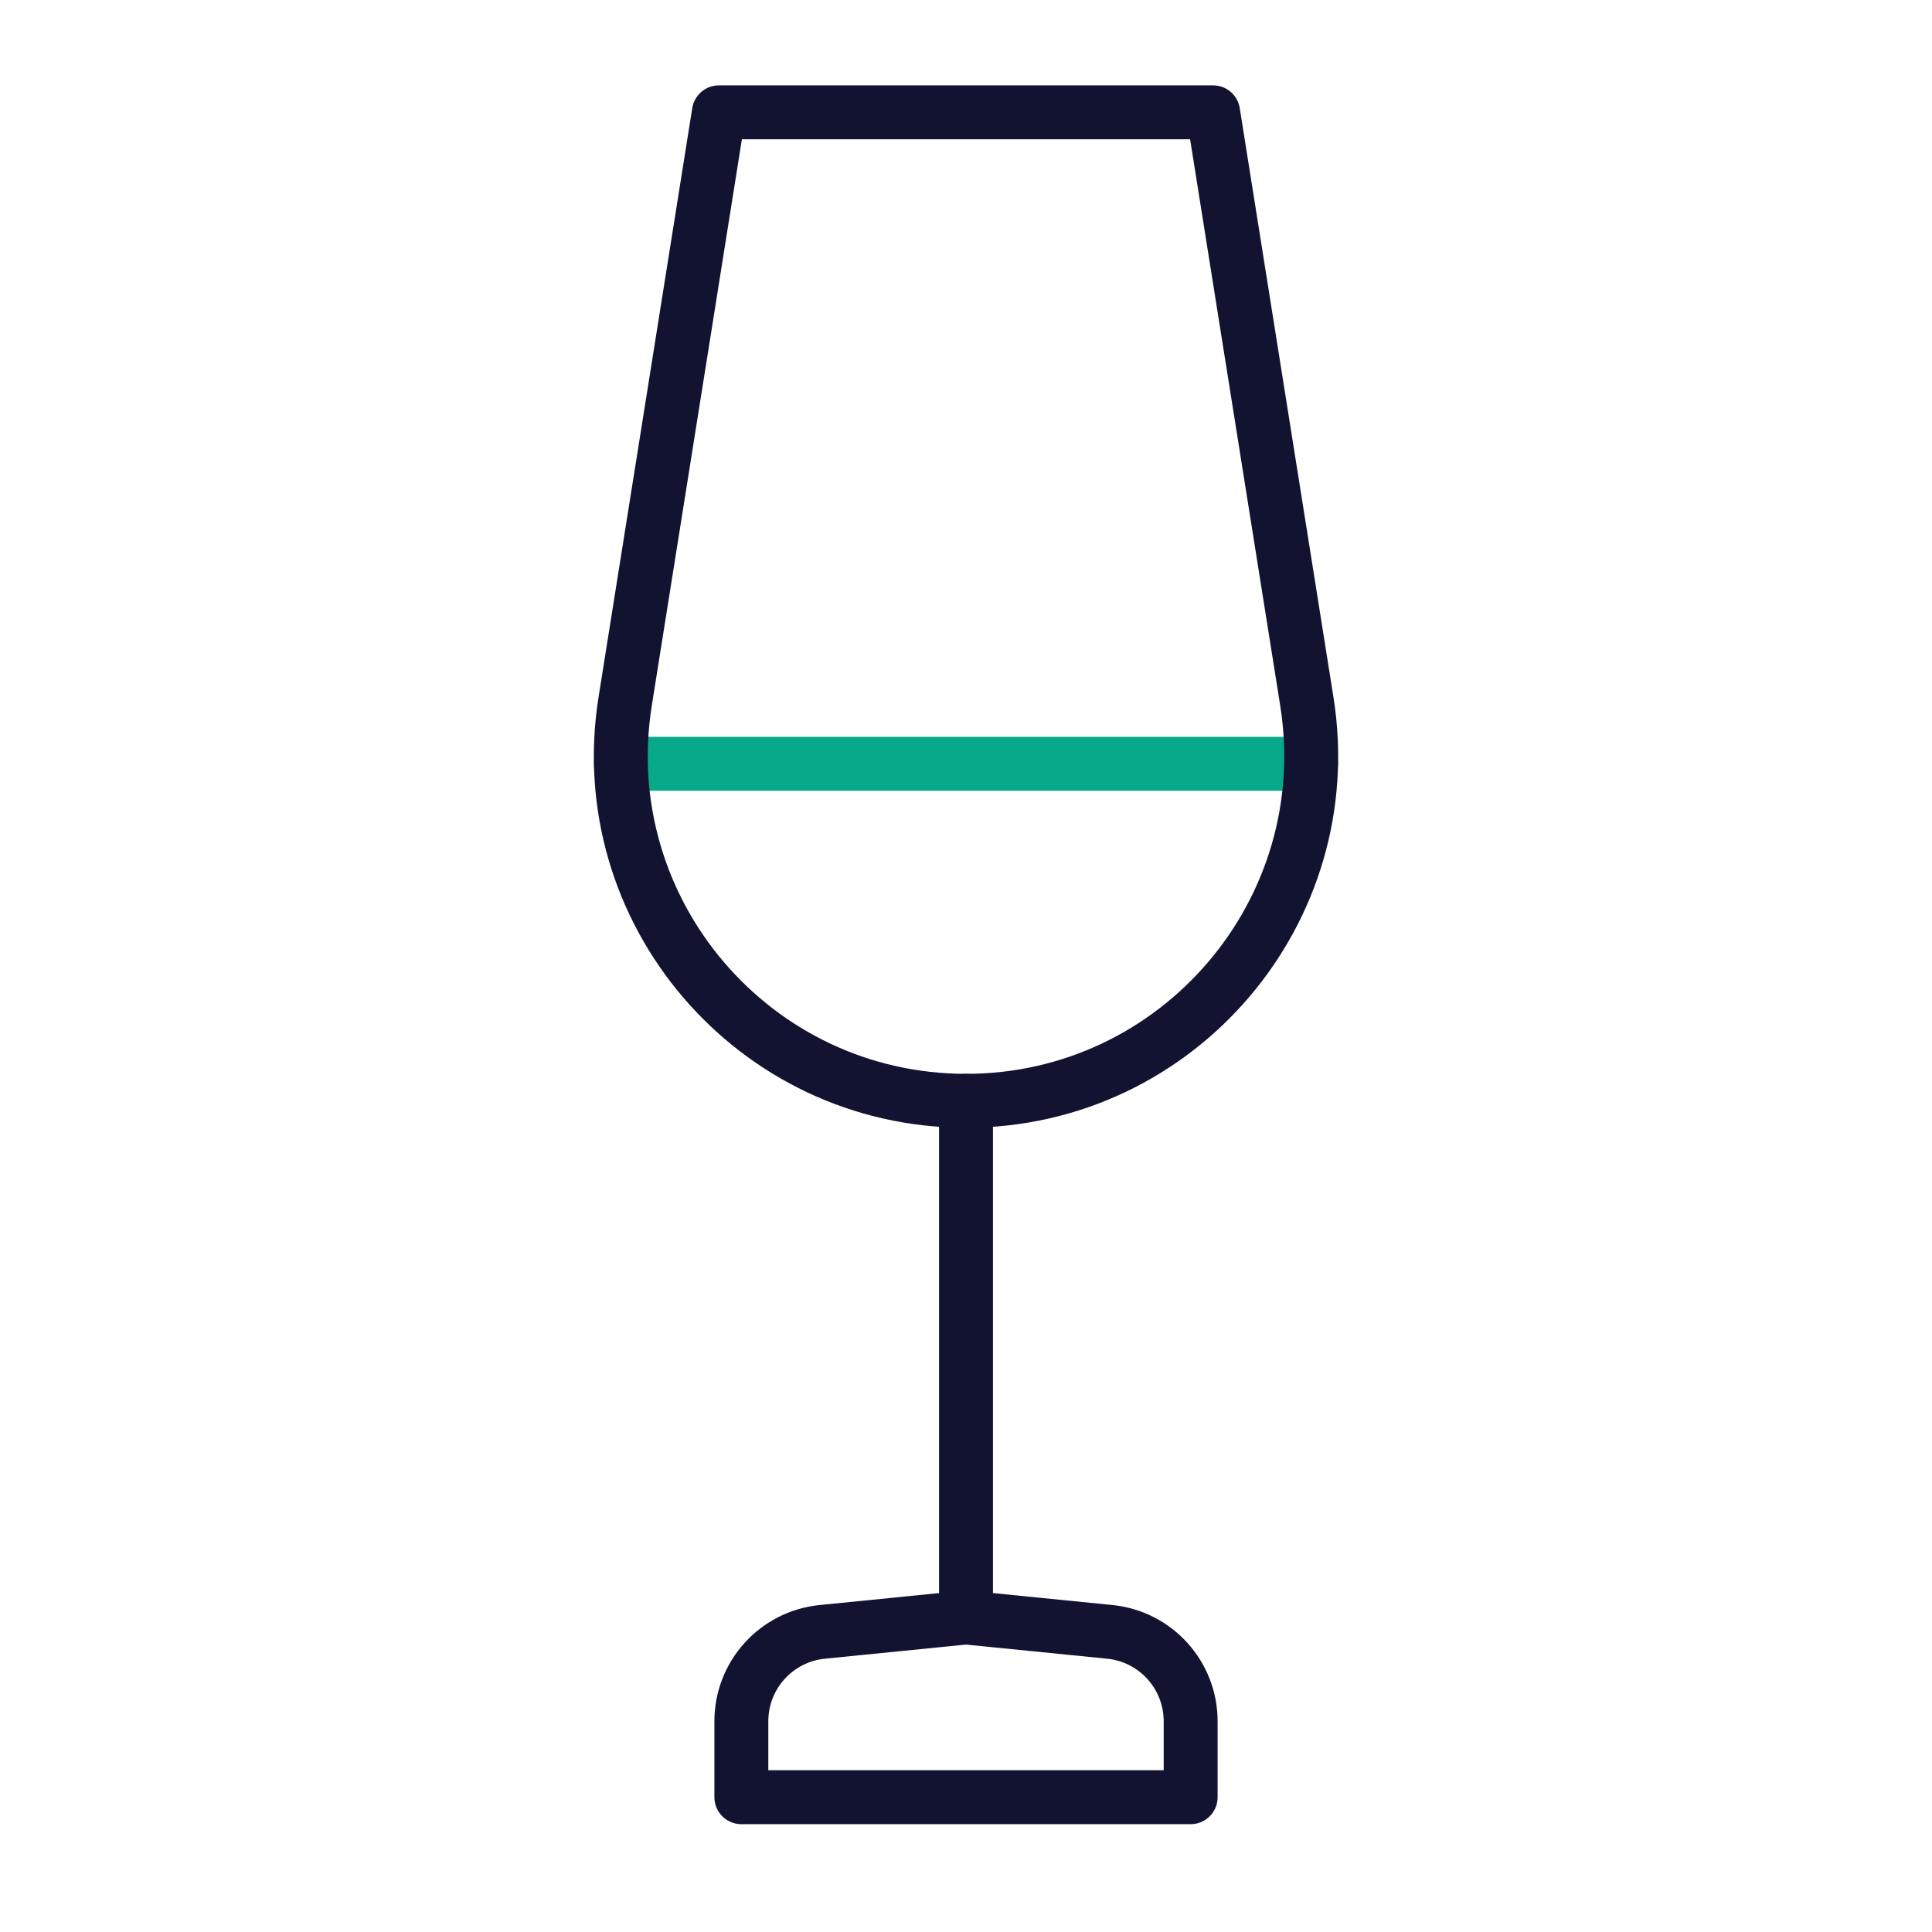 <svg xmlns="http://www.w3.org/2000/svg" width="430" height="430" style="width:100%;height:100%;transform:translate3d(0,0,0);content-visibility:visible" viewBox="0 0 430 430"><defs><clipPath id="e"><path d="M0 0h430v430H0z"/></clipPath><clipPath id="m"><path d="M0 0h430v430H0z"/></clipPath><clipPath id="l"><path d="M0 0h430v430H0z"/></clipPath><clipPath id="k"><path d="M0 0h430v430H0z"/></clipPath><clipPath id="j"><path d="M0 0h430v430H0z"/></clipPath><clipPath id="h"><path d="M0 0h430v430H0z"/></clipPath><clipPath id="f"><path d="M0 0h430v430H0z"/></clipPath><filter id="a" width="100%" height="100%" x="0%" y="0%" filterUnits="objectBoundingBox"><feComponentTransfer in="SourceGraphic"><feFuncA tableValues="1.0 0.0" type="table"/></feComponentTransfer></filter><filter id="c" width="100%" height="100%" x="0%" y="0%" filterUnits="objectBoundingBox"><feComponentTransfer in="SourceGraphic"><feFuncA tableValues="1.0 0.0" type="table"/></feComponentTransfer></filter><path id="b" fill-opacity="0" stroke-linecap="round" stroke-linejoin="round" style="display:none"/><path id="d" fill-opacity="0" stroke-linecap="round" stroke-linejoin="round" style="display:none"/><mask id="i" mask-type="alpha"><g filter="url(#a)"><path fill="#fff" d="M0 0h430v430H0z" opacity="0"/><use xmlns:ns1="http://www.w3.org/1999/xlink" ns1:href="#b"/></g></mask><mask id="g" mask-type="alpha"><g filter="url(#c)"><path fill="#fff" d="M0 0h430v430H0z" opacity="0"/><use xmlns:ns2="http://www.w3.org/1999/xlink" ns2:href="#d"/></g></mask></defs><g fill="none" clip-path="url(#e)"><g clip-path="url(#f)" style="display:none"><g mask="url(#g)" style="display:none"><path class="primary"/><path class="secondary"/><path class="primary"/><path class="primary"/><path class="primary"/></g><path class="secondary" style="display:none"/></g><g clip-path="url(#h)" style="display:none"><g mask="url(#i)" style="display:none"><path class="primary"/><path class="secondary"/><path class="primary"/><path class="primary"/><path class="primary"/></g><path class="secondary" style="display:none"/></g><g clip-path="url(#j)" style="display:none"><path class="secondary" style="display:none"/><path class="primary" style="display:none"/><g style="display:none"><path class="primary"/><path class="primary"/></g></g><g clip-path="url(#k)" style="display:none"><path class="secondary" style="display:none"/><path class="primary" style="display:none"/><g style="display:none"><path class="primary"/><path class="primary"/></g></g><g stroke-linecap="round" stroke-width="12" clip-path="url(#l)" style="display:block"><path stroke="#08A88A" stroke-linejoin="round" d="M76.813 0H-76.813" class="secondary" style="display:block" transform="translate(215 170)"/><path stroke="#121331" stroke-linejoin="round" d="M55-110H-55L-75.86 21.118C-83.282 67.768-47.237 110 0 110s83.282-42.232 75.86-88.882z" class="primary" style="display:block" transform="translate(215 135)"/><g stroke="#121331" style="display:block"><path stroke-linejoin="round" d="M265 383.1V400H165v-16.9c0-10.275 7.786-18.879 18.01-19.901L215 360l31.99 3.199c10.224 1.022 18.01 9.626 18.01 19.901" class="primary"/><path d="M215 360V245" class="primary"/></g></g><g clip-path="url(#m)" style="display:none"><path class="secondary" style="display:none"/><path class="primary" style="display:none"/><g style="display:none"><path class="primary"/><path class="primary"/></g></g></g></svg>